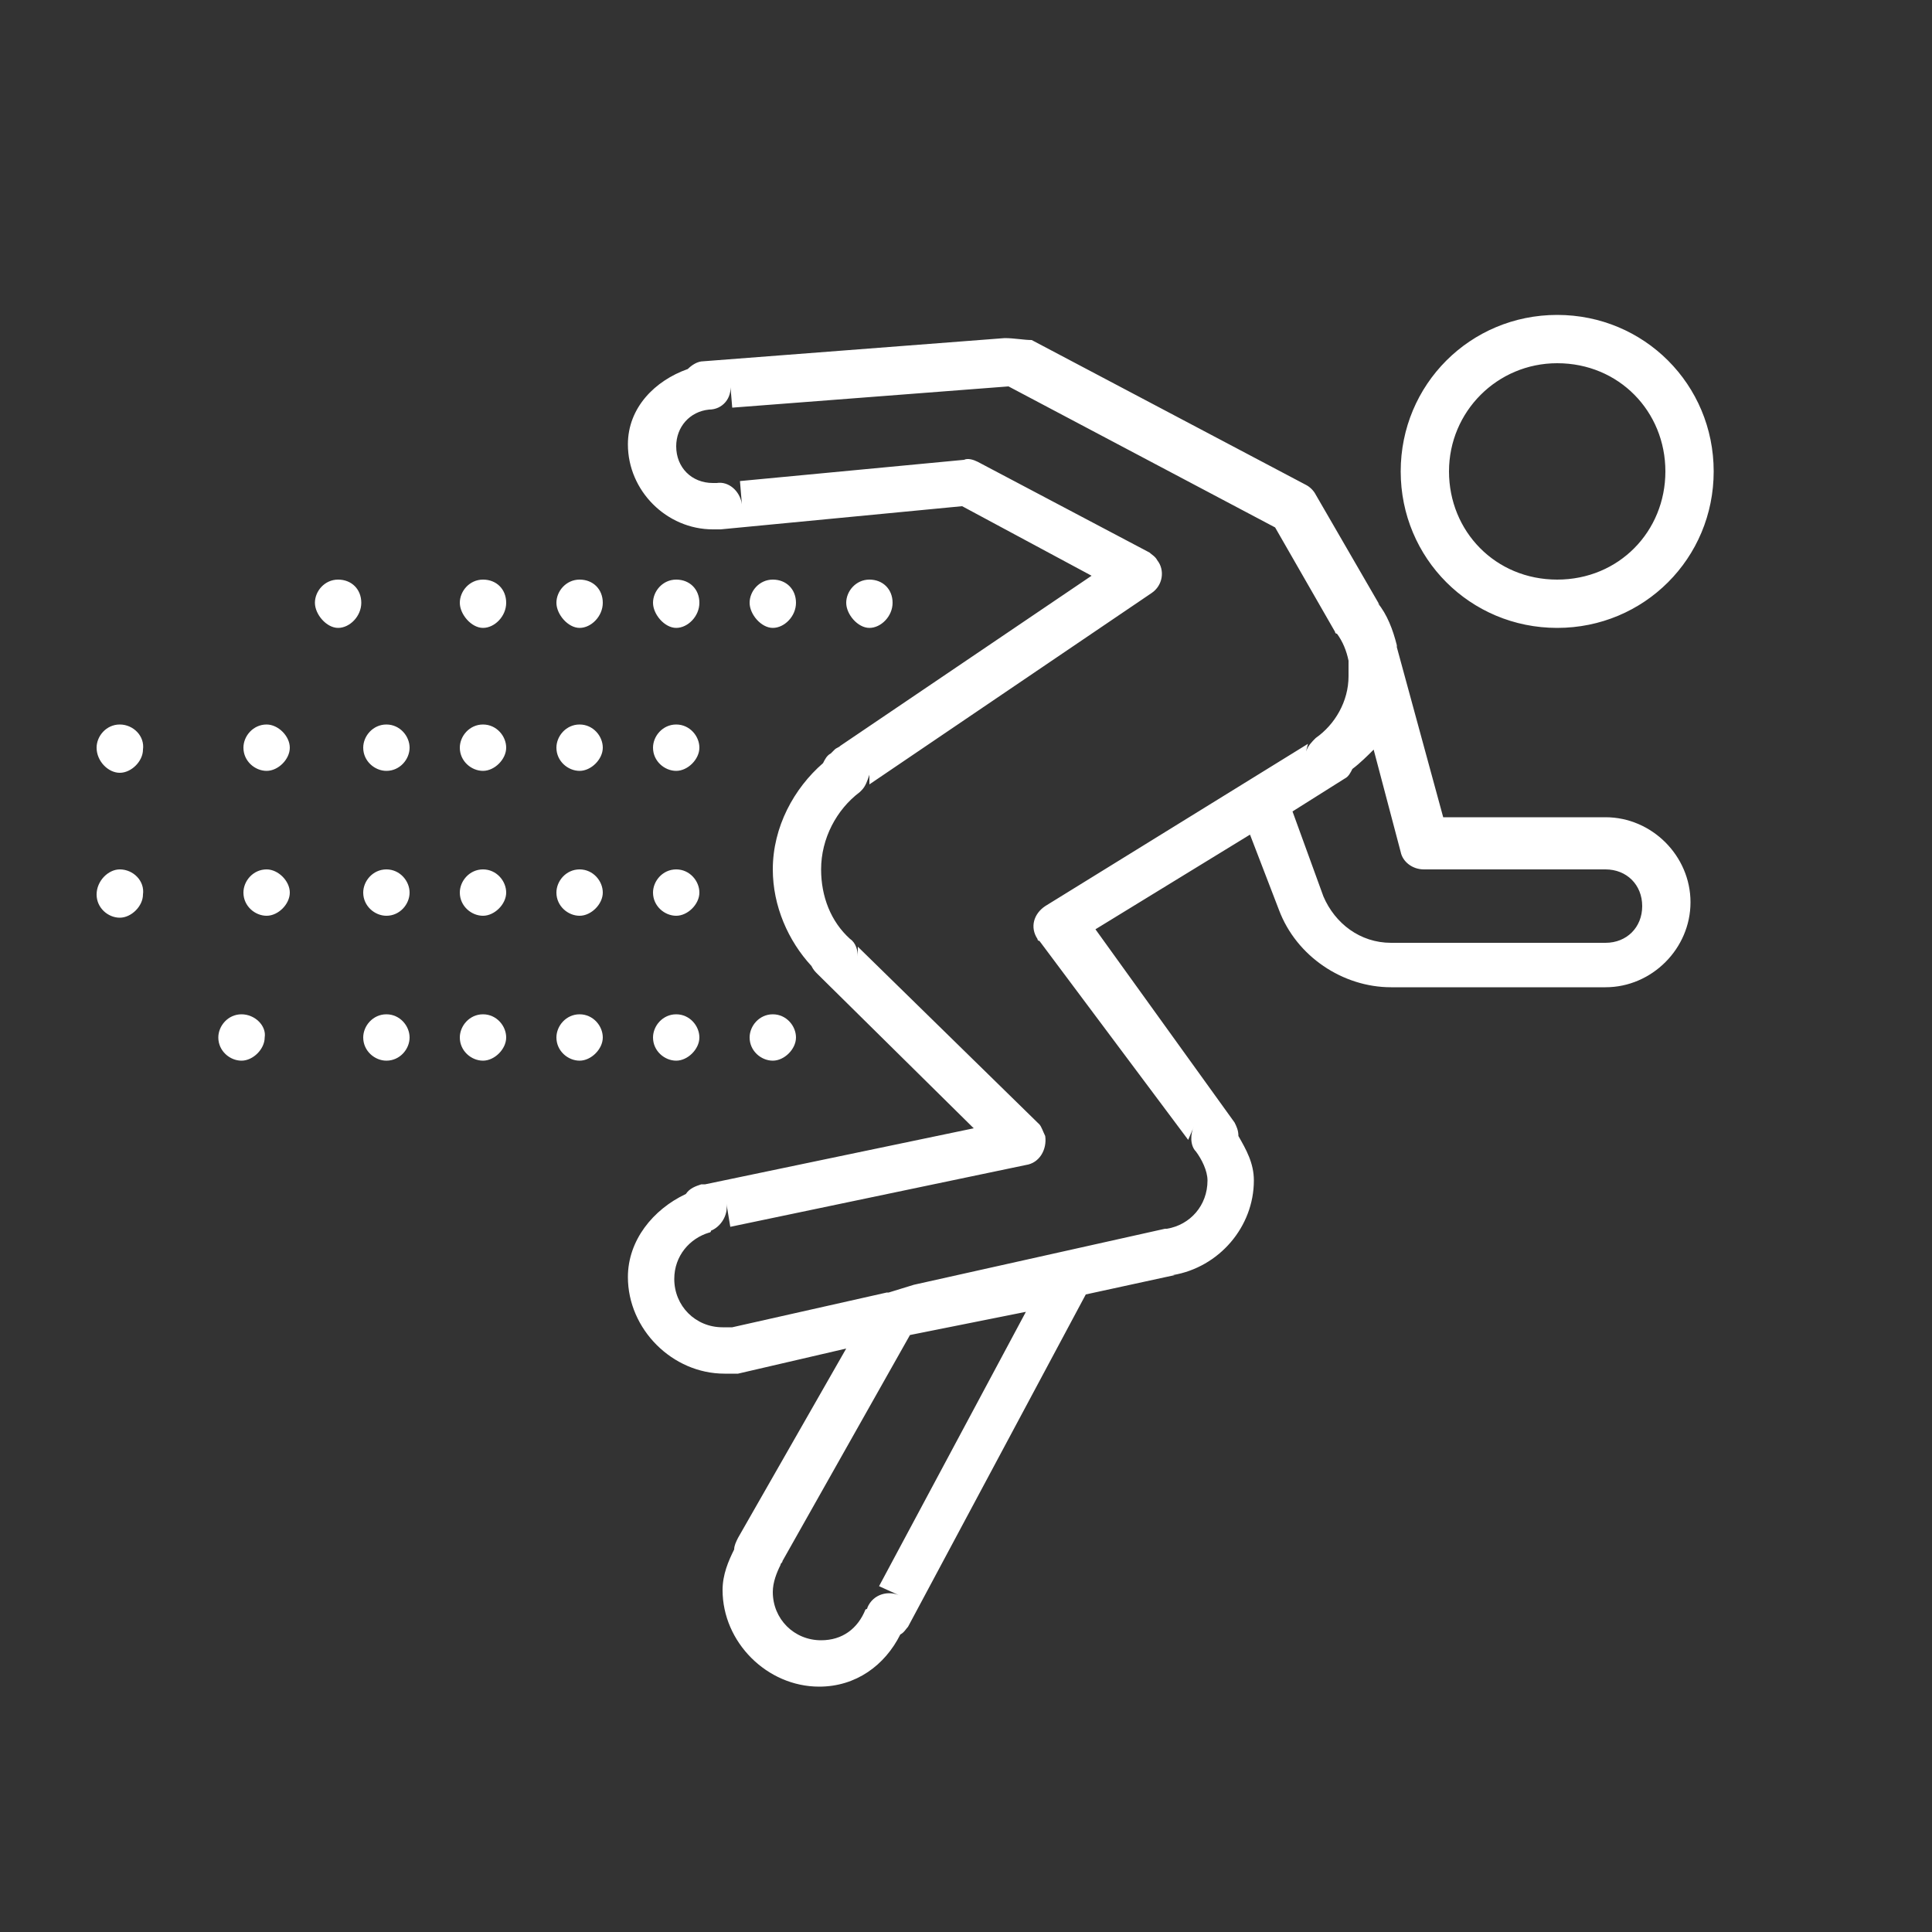 <?xml version="1.0" encoding="utf-8"?>
<!-- Generator: Adobe Illustrator 22.0.1, SVG Export Plug-In . SVG Version: 6.00 Build 0)  -->
<svg version="1.1" id="Calque_1" xmlns="http://www.w3.org/2000/svg" xmlns:xlink="http://www.w3.org/1999/xlink" x="0px" y="0px"
	 viewBox="0 0 100 100" style="enable-background:new 0 0 100 100;" xml:space="preserve">
<rect x="0" y="0" width="100" height="100" fill="#333333" stroke="none"/>
<style type="text/css">
	.st0{fill:#FFFFFF;}
</style>
<path class="st0" d="M80.6,16.3c-4.5,0-8.1,3.6-8.1,8.1s3.6,8.1,8.1,8.1s8.1-3.6,8.1-8.1S85.1,16.3,80.6,16.3z M52,17.5l-15.6,1.2
	c-0.3,0-0.6,0.2-0.8,0.4c-1.7,0.6-3.1,2-3.1,3.9c0,2.4,2,4.4,4.4,4.4c0.1,0,0.1,0,0.2,0c0.1,0,0.1,0,0.2,0l12.5-1.2l6.7,3.6l-13,8.8
	c-0.1,0.1-0.2,0.1-0.3,0.2L43,39c-0.2,0.1-0.3,0.3-0.4,0.5C41.1,40.8,40,42.8,40,45c0,1.9,0.8,3.7,2,5c0.1,0.2,0.2,0.3,0.3,0.4
	l8.1,8l-13.9,2.9c0,0-0.1,0-0.1,0l0.1,0l-0.2,0c-0.3,0.1-0.6,0.2-0.8,0.5c-1.7,0.8-3,2.4-3,4.3c0,2.7,2.3,5,5,5c0.1,0,0.1,0,0.2,0
	c0.2,0,0.3,0,0.5,0l5.6-1.3l-5.6,9.8c-0.1,0.2-0.2,0.4-0.2,0.6c-0.3,0.6-0.6,1.3-0.6,2.1c0,2.7,2.3,5,5,5c1.9,0,3.4-1.1,4.2-2.7
	c0.2-0.1,0.3-0.3,0.4-0.4l9.2-17.2l4.6-1l-0.1,0c2.4-0.4,4.2-2.5,4.2-4.9c0-0.9-0.4-1.6-0.8-2.3c0-0.3-0.1-0.5-0.2-0.7l-7.2-10
	l8-4.9l1.5,3.9c0.9,2.4,3.3,4,5.8,4h11.1c2.4,0,4.4-2,4.4-4.4s-2-4.4-4.4-4.4h-8.4l-2.4-8.8c0,0,0-0.1,0-0.1c-0.2-0.8-0.5-1.6-1-2.2
	l0.1,0.1l-3.3-5.7c-0.1-0.2-0.3-0.4-0.5-0.5l-14.2-7.5c0,0,0,0,0,0C53,17.6,52.5,17.5,52,17.5z M80.6,18.8c3.2,0,5.6,2.5,5.6,5.6
	S83.8,30,80.6,30S75,27.5,75,24.4S77.5,18.8,80.6,18.8z M37.8,19.9l0.1,1.2L52.2,20c0,0,0,0,0,0l13.8,7.3l3.1,5.4c0,0,0,0.1,0.1,0.1
	c0.3,0.4,0.5,0.9,0.6,1.4c0,0,0,0.1,0,0.1l0,0.1c0,0.2,0,0.4,0,0.6c0,1.3-0.7,2.5-1.7,3.2c-0.2,0.2-0.4,0.4-0.5,0.7l0.1-0.4
	l-13.6,8.4c-0.6,0.4-0.8,1.1-0.4,1.7c0,0,0,0.1,0.1,0.1L61.5,59l0.3-0.7c-0.2,0.4-0.2,1,0.1,1.3c0.3,0.4,0.6,1,0.6,1.5
	c0,1.3-0.9,2.3-2.1,2.5c0,0,0,0-0.1,0l-13,2.9L46,66.9c0,0,0,0-0.1,0l-8,1.8c-0.1,0-0.1,0-0.2,0c-0.2,0-0.3,0-0.3,0
	c-1.4,0-2.5-1.1-2.5-2.5c0-1.2,0.8-2.1,1.8-2.4c0,0,0.1,0,0.1-0.1c0.5-0.2,0.9-0.8,0.8-1.4l0.2,1.2l15.3-3.2c0.7-0.1,1.1-0.8,1-1.5
	c-0.1-0.2-0.2-0.5-0.3-0.6L44.4,49v0.5c0-0.3-0.1-0.7-0.4-0.9c-1-0.9-1.5-2.2-1.5-3.6c0-1.6,0.8-3.1,2-4c0,0,0.1-0.1,0.1-0.1
	c0,0,0,0,0,0c0.2-0.2,0.3-0.5,0.4-0.8l0,0.5l14.6-9.9c0.6-0.4,0.7-1.2,0.3-1.7c-0.1-0.2-0.3-0.3-0.4-0.4l-8.9-4.7
	c-0.2-0.1-0.5-0.2-0.7-0.1l-11.6,1.1l0.1,1.2c-0.1-0.7-0.7-1.2-1.3-1.1c-0.2,0-0.3,0-0.2,0c-1.1,0-1.9-0.8-1.9-1.9
	c0-1,0.7-1.8,1.7-1.9C37.4,21.2,37.9,20.6,37.8,19.9z M17.5,30c-0.7,0-1.2,0.6-1.2,1.2s0.6,1.3,1.2,1.3s1.2-0.6,1.2-1.3
	S18.2,30,17.5,30z M25,30c-0.7,0-1.2,0.6-1.2,1.2s0.6,1.3,1.2,1.3s1.2-0.6,1.2-1.3S25.7,30,25,30z M30,30c-0.7,0-1.2,0.6-1.2,1.2
	s0.6,1.3,1.2,1.3s1.2-0.6,1.2-1.3S30.7,30,30,30z M35,30c-0.7,0-1.2,0.6-1.2,1.2s0.6,1.3,1.2,1.3s1.2-0.6,1.2-1.3S35.7,30,35,30z
	 M40,30c-0.7,0-1.2,0.6-1.2,1.2s0.6,1.3,1.2,1.3s1.2-0.6,1.2-1.3S40.7,30,40,30z M45,30c-0.7,0-1.2,0.6-1.2,1.2s0.6,1.3,1.2,1.3
	s1.2-0.6,1.2-1.3S45.7,30,45,30z M6.2,37.5c-0.7,0-1.2,0.6-1.2,1.2C5,39.4,5.6,40,6.2,40s1.2-0.6,1.2-1.2
	C7.5,38.1,6.9,37.5,6.2,37.5z M13.8,37.5c-0.7,0-1.2,0.6-1.2,1.2c0,0.7,0.6,1.2,1.2,1.2s1.2-0.6,1.2-1.2
	C15,38.1,14.4,37.5,13.8,37.5z M20,37.5c-0.7,0-1.2,0.6-1.2,1.2c0,0.7,0.6,1.2,1.2,1.2c0.7,0,1.2-0.6,1.2-1.2
	C21.2,38.1,20.7,37.5,20,37.5z M25,37.5c-0.7,0-1.2,0.6-1.2,1.2c0,0.7,0.6,1.2,1.2,1.2s1.2-0.6,1.2-1.2C26.2,38.1,25.7,37.5,25,37.5
	z M30,37.5c-0.7,0-1.2,0.6-1.2,1.2c0,0.7,0.6,1.2,1.2,1.2s1.2-0.6,1.2-1.2C31.2,38.1,30.7,37.5,30,37.5z M35,37.5
	c-0.7,0-1.2,0.6-1.2,1.2c0,0.7,0.6,1.2,1.2,1.2s1.2-0.6,1.2-1.2C36.2,38.1,35.7,37.5,35,37.5z M71.1,38.8l1.4,5.3
	c0.1,0.5,0.6,0.9,1.2,0.9h9.4c1.1,0,1.9,0.8,1.9,1.9c0,1.1-0.8,1.9-1.9,1.9H72c-1.6,0-2.9-1-3.5-2.4L66.9,42l2.7-1.7
	c0.2-0.1,0.3-0.3,0.4-0.5C70.4,39.5,70.8,39.1,71.1,38.8z M6.2,45C5.6,45,5,45.6,5,46.3c0,0.7,0.6,1.2,1.2,1.2s1.2-0.6,1.2-1.2
	C7.5,45.6,6.9,45,6.2,45z M13.8,45c-0.7,0-1.2,0.6-1.2,1.2c0,0.7,0.6,1.2,1.2,1.2s1.2-0.6,1.2-1.2C15,45.6,14.4,45,13.8,45z M20,45
	c-0.7,0-1.2,0.6-1.2,1.2c0,0.7,0.6,1.2,1.2,1.2c0.7,0,1.2-0.6,1.2-1.2C21.2,45.6,20.7,45,20,45z M25,45c-0.7,0-1.2,0.6-1.2,1.2
	c0,0.7,0.6,1.2,1.2,1.2s1.2-0.6,1.2-1.2C26.2,45.6,25.7,45,25,45z M30,45c-0.7,0-1.2,0.6-1.2,1.2c0,0.7,0.6,1.2,1.2,1.2
	s1.2-0.6,1.2-1.2C31.2,45.6,30.7,45,30,45z M35,45c-0.7,0-1.2,0.6-1.2,1.2c0,0.7,0.6,1.2,1.2,1.2s1.2-0.6,1.2-1.2
	C36.2,45.6,35.7,45,35,45z M12.5,52.5c-0.7,0-1.2,0.6-1.2,1.2c0,0.7,0.6,1.2,1.2,1.2s1.2-0.6,1.2-1.2C13.8,53.1,13.2,52.5,12.5,52.5
	z M20,52.5c-0.7,0-1.2,0.6-1.2,1.2c0,0.7,0.6,1.2,1.2,1.2c0.7,0,1.2-0.6,1.2-1.2C21.2,53.1,20.7,52.5,20,52.5z M25,52.5
	c-0.7,0-1.2,0.6-1.2,1.2c0,0.7,0.6,1.2,1.2,1.2s1.2-0.6,1.2-1.2C26.2,53.1,25.7,52.5,25,52.5z M30,52.5c-0.7,0-1.2,0.6-1.2,1.2
	c0,0.7,0.6,1.2,1.2,1.2s1.2-0.6,1.2-1.2C31.2,53.1,30.7,52.5,30,52.5z M35,52.5c-0.7,0-1.2,0.6-1.2,1.2c0,0.7,0.6,1.2,1.2,1.2
	s1.2-0.6,1.2-1.2C36.2,53.1,35.7,52.5,35,52.5z M40,52.5c-0.7,0-1.2,0.6-1.2,1.2c0,0.7,0.6,1.2,1.2,1.2s1.2-0.6,1.2-1.2
	C41.2,53.1,40.7,52.5,40,52.5z M53.1,67.9l-7.6,14.2l1.1,0.5c-0.6-0.3-1.4-0.1-1.7,0.6c0,0,0,0.1-0.1,0.1c-0.4,1-1.2,1.6-2.3,1.6
	c-1.4,0-2.5-1.1-2.5-2.5c0-0.5,0.2-1,0.4-1.4c0-0.1,0.1-0.1,0.1-0.2l6.6-11.7L53.1,67.9z"/>
</svg>
